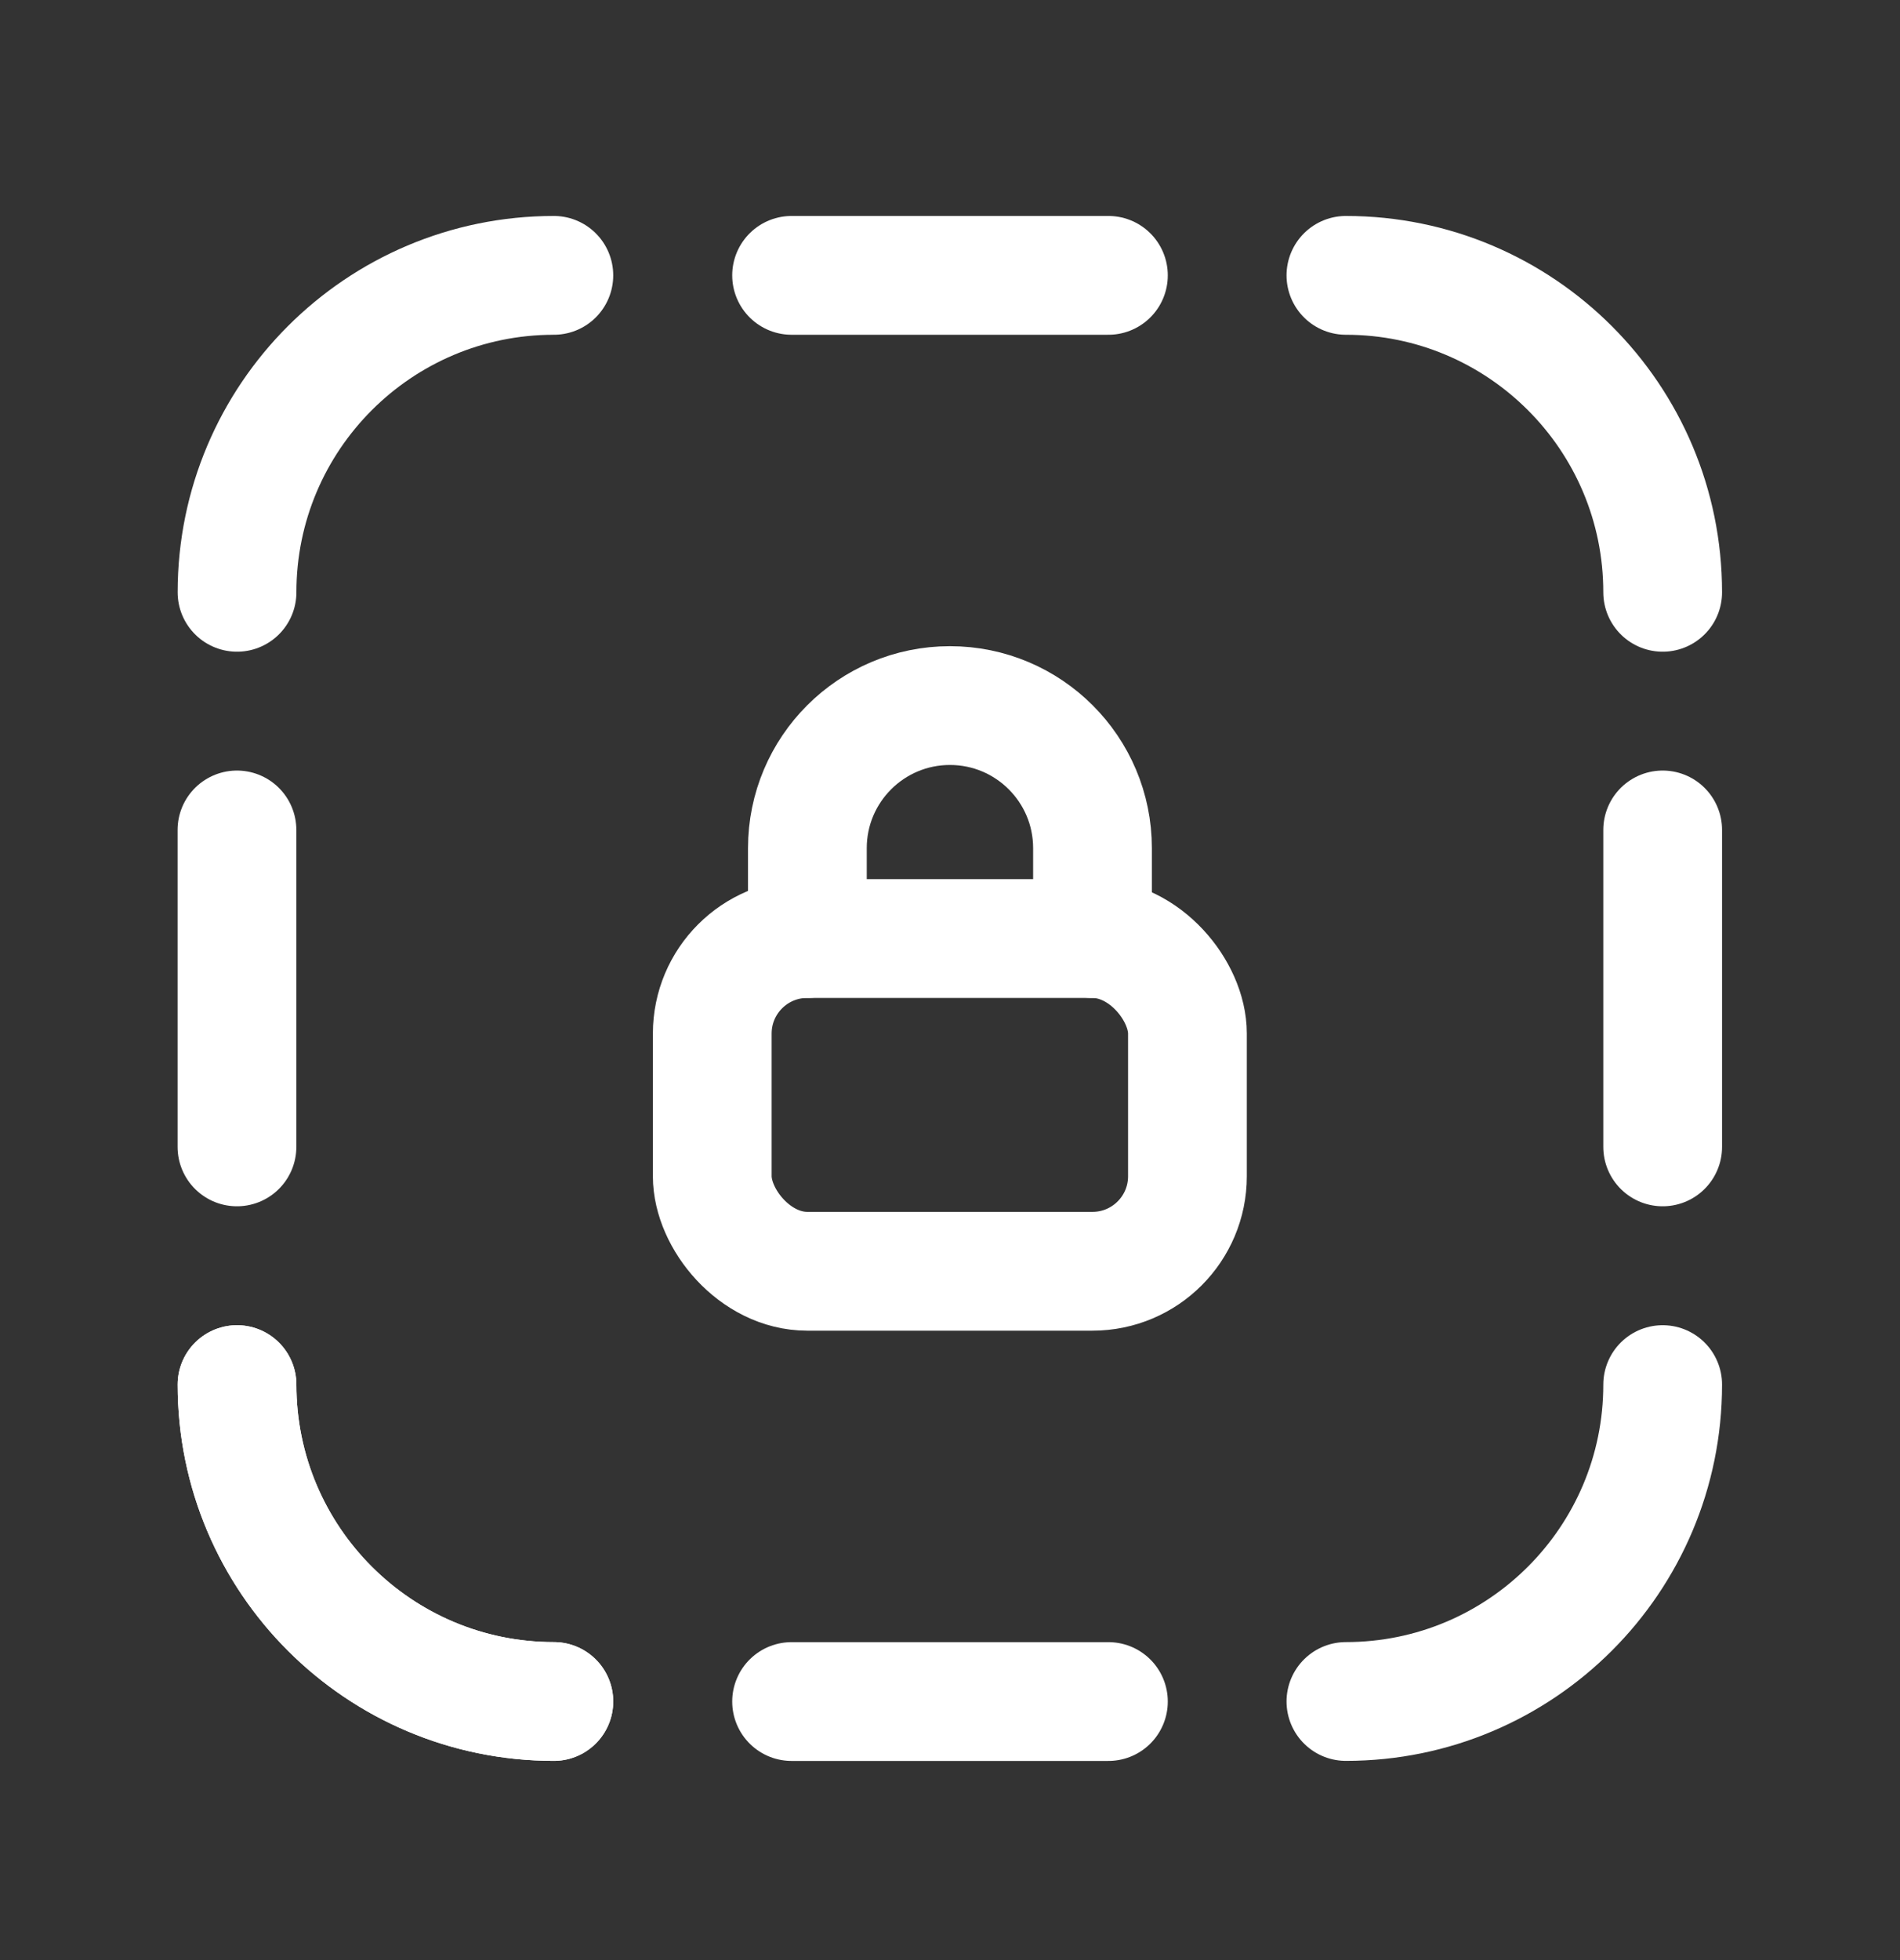 <svg width="32" height="33" viewBox="0 0 32 33" fill="none" xmlns="http://www.w3.org/2000/svg">
<rect x="0" y="0" width="32" height="33" fill="#333333" stroke="none"/>
<g id="Group">
<path id="Path" d="M13.332 28.647H18.668" stroke="white" stroke-width="2" stroke-linecap="round" stroke-linejoin="round"/>
<path id="Path_2" d="M13.332 4.636H18.668" stroke="white" stroke-width="2" stroke-linecap="round" stroke-linejoin="round"/>
<path id="Path_3" d="M3.991 13.973V19.309" stroke="white" stroke-width="2" stroke-linecap="round" stroke-linejoin="round"/>
<path id="Path_4" d="M28.003 13.973V19.309" stroke="white" stroke-width="2" stroke-linecap="round" stroke-linejoin="round"/>
<path id="Path_5" d="M9.328 28.646V28.646C6.381 28.646 3.992 26.257 3.992 23.311V23.311" stroke="white" stroke-width="2" stroke-linecap="round" stroke-linejoin="round"/>
<path id="Path_6" d="M9.328 28.646C6.381 28.646 3.992 26.257 3.992 23.311" stroke="white" stroke-width="2" stroke-linecap="round" stroke-linejoin="round"/>
<path id="Path_7" d="M22.668 4.636C25.615 4.636 28.003 7.025 28.003 9.972" stroke="white" stroke-width="2" stroke-linecap="round" stroke-linejoin="round"/>
<path id="Path_8" d="M3.992 9.972C3.992 7.025 6.381 4.636 9.328 4.636" stroke="white" stroke-width="2" stroke-linecap="round" stroke-linejoin="round"/>
<path id="Path_9" d="M28.003 23.311C28.003 26.257 25.615 28.646 22.668 28.646" stroke="white" stroke-width="2" stroke-linecap="round" stroke-linejoin="round"/>
<rect id="Rectangle" x="11.996" y="15.801" width="8.003" height="5.602" rx="1.6" stroke="white" stroke-width="2" stroke-linecap="round" stroke-linejoin="round"/>
<path id="Path_10" d="M13.598 15.801V14.28C13.598 12.954 14.673 11.879 15.999 11.879V11.879C17.325 11.879 18.4 12.954 18.4 14.28V14.28V15.801" stroke="white" stroke-width="2" stroke-linecap="round" stroke-linejoin="round"/>
</g>
</svg>
